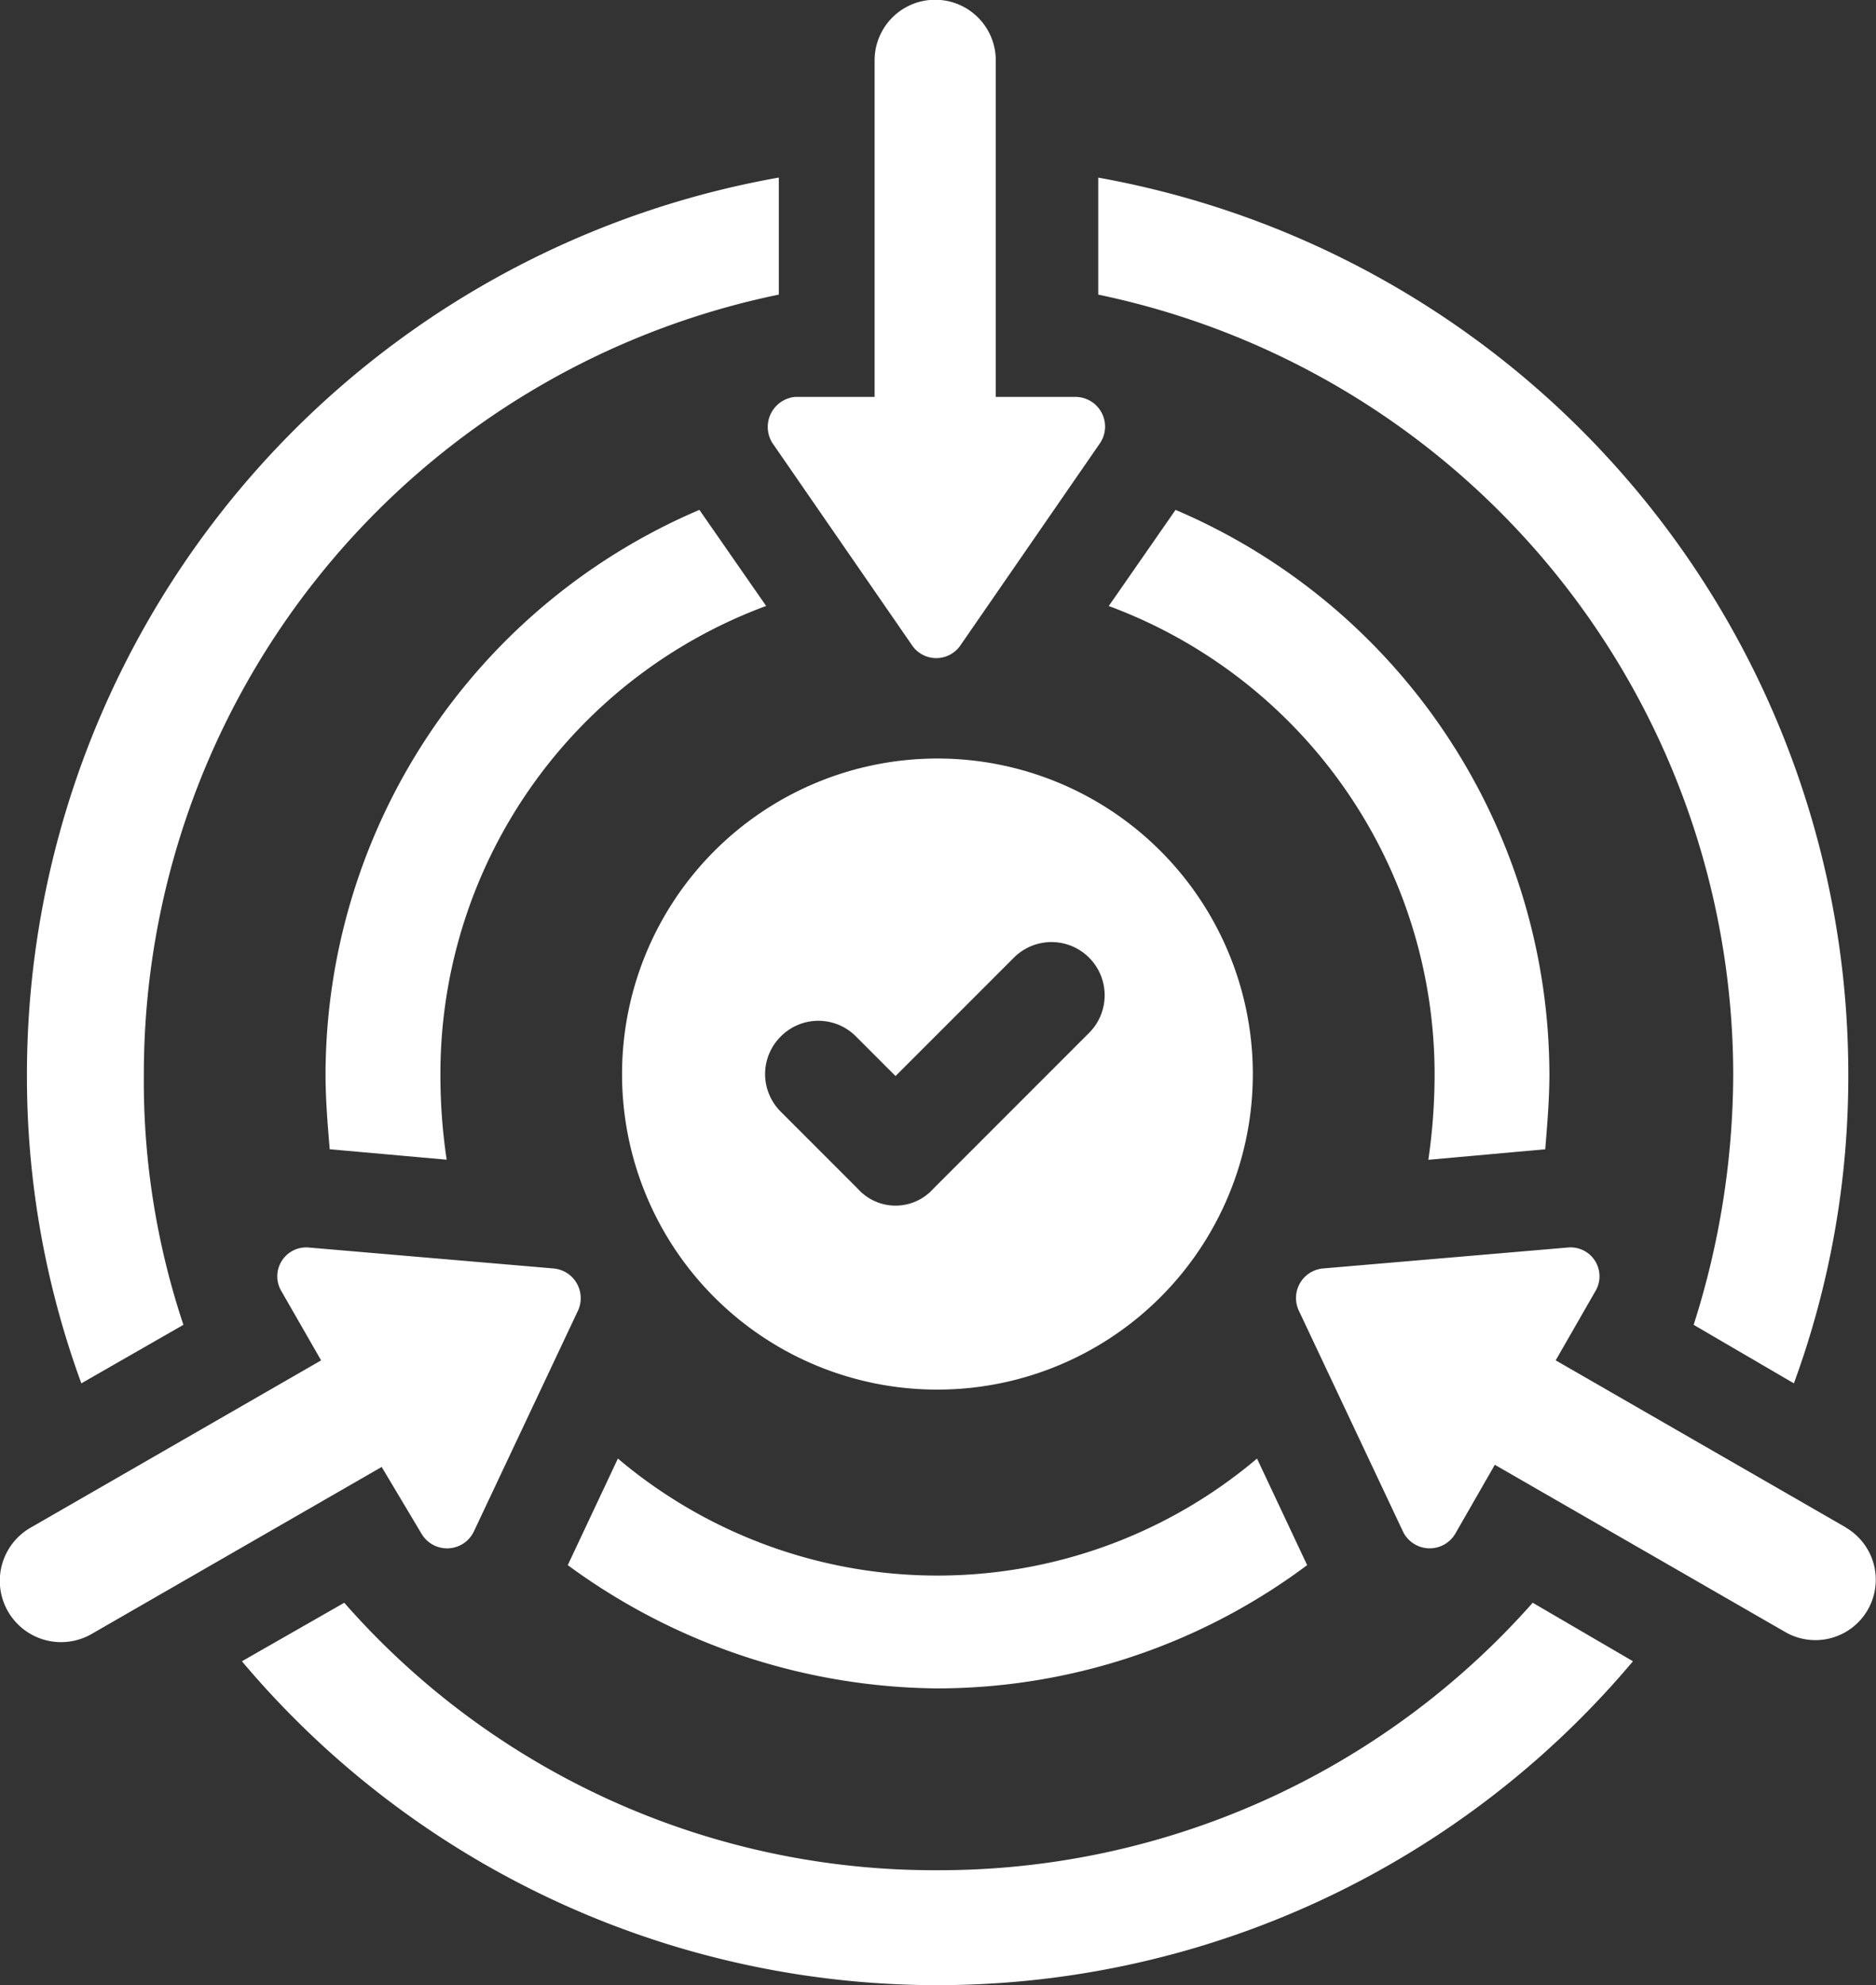 <svg xmlns="http://www.w3.org/2000/svg" width="75.851" height="80.227" viewBox="0 0 75.851 80.227">
  <rect x="0" y="0" width="75.851" height="80.227" fill="#333333" stroke="none"/>
  <g id="Execution" transform="translate(-98.662 -14.002)">
    <path id="Path_85364" data-name="Path 85364" d="M418.79,97.829a33.492,33.492,0,0,1-1.6,10.134l4.053,2.365a36.024,36.024,0,0,0,2.2-12.5A36.827,36.827,0,0,0,393.117,61.6v4.729a32.239,32.239,0,0,1,25.673,31.5Z" transform="translate(-250.05 -40.42)" fill="#fff"/>
    <path id="Path_85365" data-name="Path 85365" d="M112.176,107.964a31.062,31.062,0,0,1-1.6-10.134,32.17,32.17,0,0,1,25.673-31.5V61.6a36.822,36.822,0,0,0-30.4,36.229,36.017,36.017,0,0,0,2.2,12.5Z" transform="translate(-6.098 -40.422)" fill="#fff"/>
    <path id="Path_85366" data-name="Path 85366" d="M191.641,454.329a31.735,31.735,0,0,1-23.984-10.809l-4.138,2.365a36.753,36.753,0,0,0,56.243,0l-4.053-2.365A32.05,32.05,0,0,1,191.641,454.329Z" transform="translate(-55.076 -364.746)" fill="#fff"/>
    <path id="Path_85367" data-name="Path 85367" d="M413.569,176.481c.084-1.013.169-2.027.169-3.04a24.857,24.857,0,0,0-15.116-22.8l-2.7,3.885a20.186,20.186,0,0,1,13.174,18.917,23.856,23.856,0,0,1-.253,3.463Z" transform="translate(-252.43 -116.033)" fill="#fff"/>
    <path id="Path_85368" data-name="Path 85368" d="M203.737,154.523l-2.7-3.885a24.857,24.857,0,0,0-15.116,22.8c0,1.013.084,2.027.169,3.04l4.729.422a23.019,23.019,0,0,1-.253-3.463,20.154,20.154,0,0,1,13.174-18.917Z" transform="translate(-74.097 -116.031)" fill="#fff"/>
    <path id="Path_85369" data-name="Path 85369" d="M265.827,414.171a25.032,25.032,0,0,0,14.948-4.982l-2.027-4.307a20.016,20.016,0,0,1-25.841,0l-2.027,4.307A25.6,25.6,0,0,0,265.827,414.171Z" transform="translate(-129.262 -331.935)" fill="#fff"/>
    <path id="Path_85370" data-name="Path 85370" d="M304.7,31.9l5.658,8.192a1.184,1.184,0,0,0,1.942,0l5.658-8.192a1.2,1.2,0,0,0-1.013-1.858h-3.209v-13.6a2.449,2.449,0,1,0-4.9,0v13.6h-3.209A1.219,1.219,0,0,0,304.7,31.9Z" transform="translate(-174.812)" fill="#fff"/>
    <path id="Path_85371" data-name="Path 85371" d="M115.706,359.863a1.2,1.2,0,0,0,2.111-.084l4.222-8.951a1.205,1.205,0,0,0-1.013-1.689l-9.881-.845a1.169,1.169,0,0,0-1.1,1.774l1.6,2.787-11.738,6.756a2.477,2.477,0,1,0,2.449,4.307l11.738-6.756Z" transform="translate(0 -283.876)" fill="#fff"/>
    <path id="Path_85372" data-name="Path 85372" d="M468.41,359.606l-11.738-6.756,1.6-2.787a1.169,1.169,0,0,0-1.1-1.774l-9.881.845a1.2,1.2,0,0,0-1.013,1.689l4.222,8.951a1.2,1.2,0,0,0,2.111.084l1.6-2.787,11.738,6.756a2.44,2.44,0,1,0,2.449-4.222Z" transform="translate(-295.11 -283.872)" fill="#fff"/>
    <path id="Path_85373" data-name="Path 85373" d="M278.193,242.785a12.752,12.752,0,1,0-12.752-12.752A12.74,12.74,0,0,0,278.193,242.785Zm-6.334-14.271a2.14,2.14,0,0,1,3.04,0l1.6,1.6,4.814-4.814a2.15,2.15,0,0,1,3.04,3.04l-6.334,6.334a2.047,2.047,0,0,1-3.04,0l-3.124-3.124A2.139,2.139,0,0,1,271.859,228.514Z" transform="translate(-141.628 -172.625)" fill="#fff"/>
  </g>
</svg>
